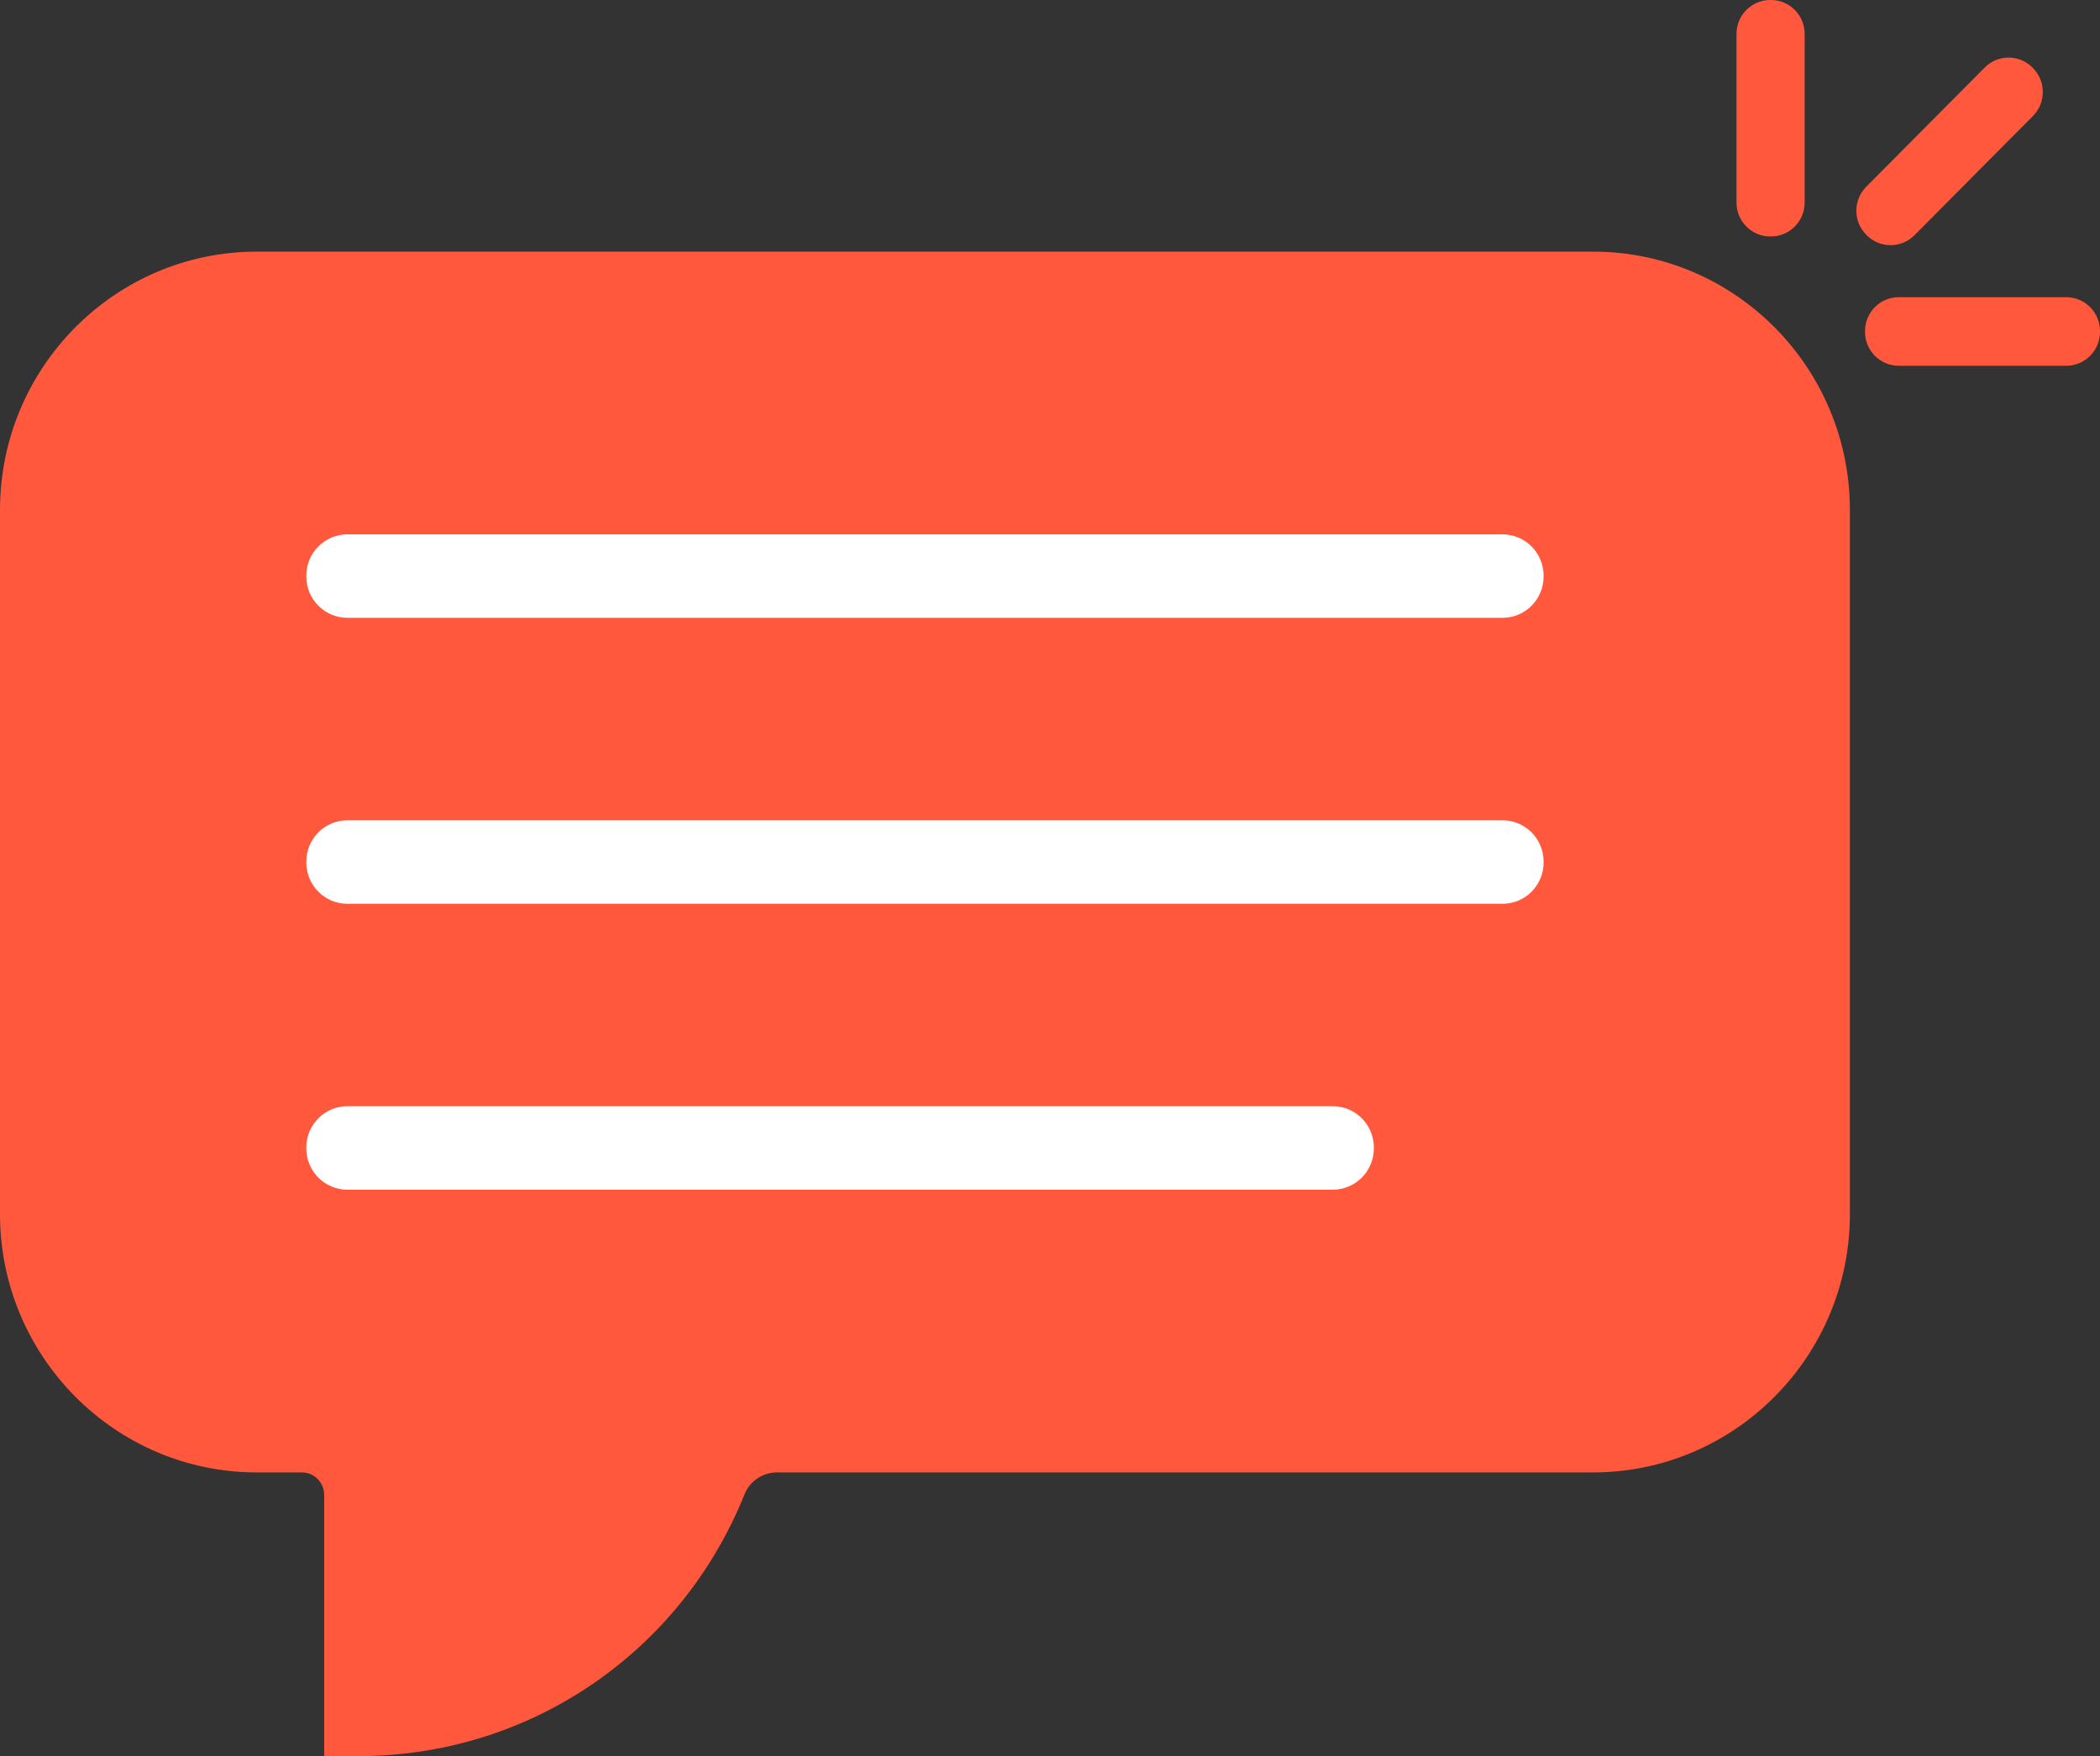 <svg xmlns="http://www.w3.org/2000/svg" width="61" height="51" viewBox="0 0 61 51" fill="none"><rect x="0" y="0" width="61" height="51" fill="#333333" stroke="none"/><g clip-path="url(#clip0_124_451)"><path d="M53.735 14.81V35.258C53.735 39.394 50.39 42.76 46.279 42.76H22.572C22.154 42.76 21.782 43.01 21.627 43.397C19.766 48.016 15.361 51 10.407 51H9.417V43.412C9.417 43.053 9.126 42.76 8.769 42.76H7.457C3.345 42.76 0 39.394 0 35.258V14.81C0 10.673 3.345 7.308 7.457 7.308H46.279C50.39 7.308 53.735 10.673 53.735 14.81Z" fill="#FF583D"></path><path d="M51.442 0H51.421C50.88 0 50.441 0.441 50.441 0.985V5.882C50.441 6.426 50.88 6.867 51.421 6.867H51.442C51.983 6.867 52.421 6.426 52.421 5.882V0.985C52.421 0.441 51.983 0 51.442 0Z" fill="#FF583D"></path><path d="M54.224 6.832L54.21 6.817C53.827 6.433 53.827 5.809 54.21 5.423L57.651 1.961C58.034 1.576 58.654 1.576 59.038 1.961L59.052 1.975C59.434 2.36 59.434 2.984 59.052 3.37L55.61 6.832C55.228 7.216 54.607 7.216 54.224 6.832Z" fill="#FF583D"></path><path d="M60.02 8.631H55.153C54.612 8.631 54.174 9.072 54.174 9.616V9.637C54.174 10.181 54.612 10.622 55.153 10.622H60.02C60.562 10.622 61 10.181 61 9.637V9.616C61 9.072 60.562 8.631 60.02 8.631Z" fill="#FF583D"></path><path d="M43.645 15.518H10.091C9.432 15.518 8.897 16.055 8.897 16.718V16.742C8.897 17.405 9.432 17.942 10.091 17.942H43.645C44.304 17.942 44.838 17.405 44.838 16.742V16.718C44.838 16.055 44.304 15.518 43.645 15.518Z" fill="white"></path><path d="M43.645 23.822H10.091C9.432 23.822 8.897 24.359 8.897 25.022V25.046C8.897 25.709 9.432 26.247 10.091 26.247H43.645C44.304 26.247 44.838 25.709 44.838 25.046V25.022C44.838 24.359 44.304 23.822 43.645 23.822Z" fill="white"></path><path d="M38.714 32.125H10.091C9.432 32.125 8.897 32.662 8.897 33.325V33.35C8.897 34.013 9.432 34.55 10.091 34.55H38.714C39.373 34.55 39.907 34.013 39.907 33.35V33.325C39.907 32.662 39.373 32.125 38.714 32.125Z" fill="white"></path></g><defs><clipPath id="clip0_124_451"><rect width="61" height="51" fill="white"></rect></clipPath></defs></svg>